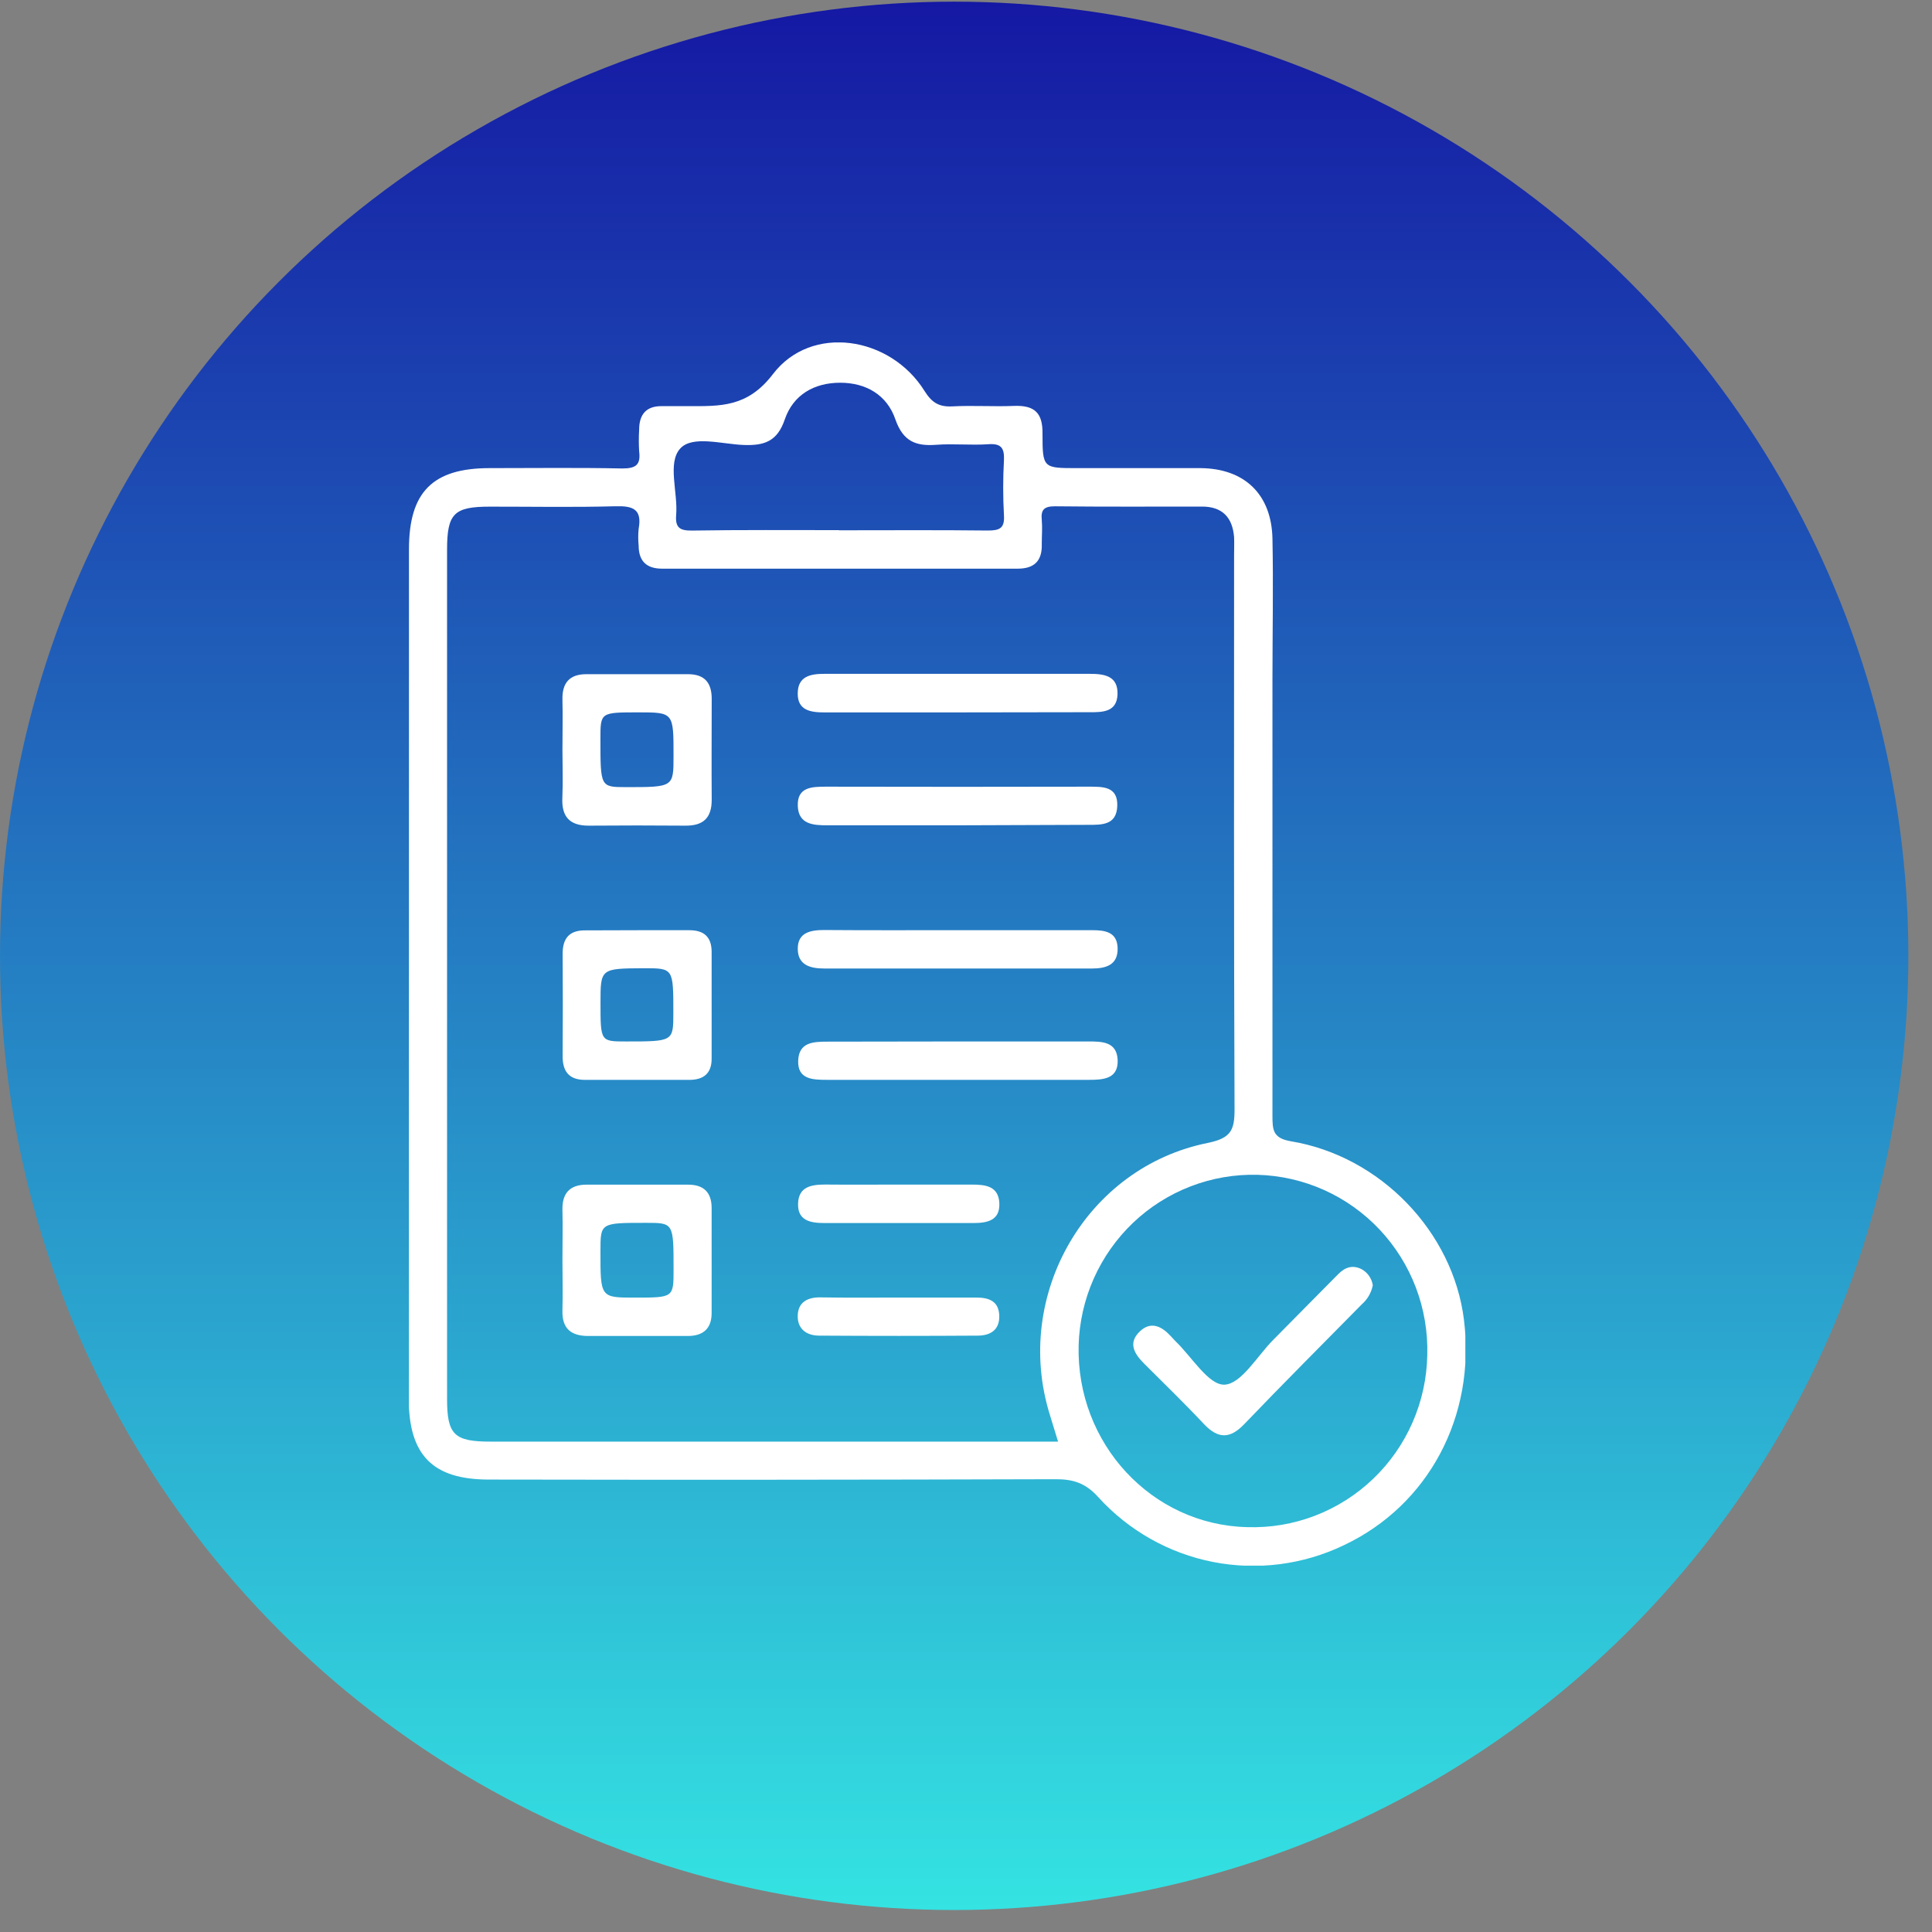 <svg width="50" height="50" viewBox="0 0 50 50" fill="none" xmlns="http://www.w3.org/2000/svg">
<rect x="0" y="0" width="50" height="50" fill="#808080" stroke="none"/>
<circle cx="24.694" cy="24.737" r="24.694" fill="url(#paint0_linear_2141_4188)"/>
<g clip-path="url(#clip0_2141_4188)">
<path d="M10.584 25.201C10.584 21.54 10.584 17.878 10.584 14.215C10.584 12.733 11.198 12.115 12.672 12.115C13.816 12.115 14.962 12.1 16.11 12.124C16.464 12.124 16.585 12.023 16.541 11.678C16.53 11.493 16.53 11.307 16.541 11.122C16.541 10.72 16.728 10.504 17.136 10.511C17.361 10.511 17.586 10.511 17.811 10.511C18.642 10.511 19.343 10.546 20.003 9.683C20.991 8.384 23.038 8.695 23.925 10.116C24.116 10.421 24.302 10.535 24.647 10.517C25.177 10.489 25.711 10.527 26.244 10.505C26.776 10.485 26.988 10.687 26.98 11.225C26.98 12.115 26.996 12.115 27.872 12.115C28.935 12.115 29.999 12.115 31.065 12.115C32.207 12.123 32.907 12.791 32.931 13.94C32.956 15.154 32.931 16.367 32.931 17.581C32.931 21.347 32.931 25.112 32.931 28.876C32.931 29.237 32.94 29.458 33.408 29.536C35.726 29.919 37.606 31.883 37.887 34.156C38.196 36.654 36.969 38.957 34.777 39.991C33.725 40.496 32.539 40.648 31.395 40.424C30.251 40.2 29.209 39.611 28.422 38.745C28.095 38.382 27.78 38.281 27.317 38.282C22.43 38.297 17.542 38.3 12.655 38.291C11.2 38.291 10.579 37.663 10.578 36.191C10.581 32.527 10.583 28.863 10.584 25.201ZM27.382 37.307C27.297 37.033 27.233 36.821 27.168 36.608C26.21 33.52 28.116 30.204 31.266 29.577C31.858 29.453 31.951 29.247 31.95 28.712C31.93 23.939 31.938 19.165 31.938 14.392C31.938 14.228 31.945 14.062 31.938 13.898C31.896 13.389 31.632 13.11 31.108 13.11C29.84 13.11 28.572 13.117 27.301 13.103C27.029 13.103 26.933 13.186 26.961 13.454C26.979 13.658 26.961 13.866 26.961 14.072C26.976 14.507 26.776 14.717 26.338 14.717C23.271 14.717 20.203 14.717 17.136 14.717C16.733 14.717 16.529 14.524 16.528 14.118C16.514 13.974 16.514 13.83 16.528 13.687C16.622 13.173 16.377 13.089 15.926 13.102C14.843 13.132 13.759 13.111 12.675 13.112C11.747 13.112 11.57 13.291 11.57 14.231C11.57 21.555 11.57 28.88 11.57 36.204C11.57 37.132 11.756 37.309 12.694 37.309L27.382 37.309L27.382 37.307ZM36.938 35.066C36.954 34.471 36.854 33.877 36.642 33.32C36.43 32.763 36.111 32.254 35.704 31.821C35.296 31.388 34.808 31.04 34.267 30.797C33.725 30.554 33.142 30.421 32.549 30.404C31.957 30.388 31.367 30.489 30.813 30.703C30.26 30.916 29.753 31.236 29.323 31.646C28.893 32.056 28.547 32.548 28.305 33.092C28.064 33.636 27.931 34.223 27.915 34.819C27.852 37.356 29.803 39.462 32.273 39.522C32.872 39.542 33.468 39.443 34.028 39.228C34.588 39.014 35.1 38.69 35.534 38.275C35.968 37.86 36.316 37.363 36.557 36.811C36.798 36.26 36.928 35.665 36.938 35.063L36.938 35.066ZM21.711 13.724C22.997 13.724 24.281 13.715 25.567 13.73C25.872 13.73 26.004 13.672 25.982 13.331C25.956 12.859 25.956 12.387 25.982 11.915C25.995 11.609 25.924 11.473 25.584 11.496C25.138 11.528 24.685 11.478 24.233 11.511C23.707 11.551 23.374 11.428 23.174 10.858C22.957 10.221 22.413 9.904 21.741 9.905C21.068 9.906 20.526 10.219 20.309 10.858C20.115 11.427 19.776 11.535 19.248 11.516C18.684 11.495 17.92 11.261 17.605 11.607C17.266 11.978 17.548 12.739 17.499 13.327C17.471 13.664 17.601 13.735 17.913 13.731C19.184 13.711 20.449 13.72 21.713 13.72L21.711 13.724Z" fill="white"/>
<path d="M14.556 19.402C14.556 18.971 14.567 18.538 14.556 18.108C14.545 17.678 14.736 17.449 15.17 17.448C16.048 17.448 16.927 17.448 17.805 17.448C18.244 17.448 18.425 17.679 18.419 18.106C18.419 18.971 18.412 19.836 18.419 20.701C18.419 21.171 18.197 21.37 17.744 21.368C16.907 21.361 16.069 21.361 15.232 21.368C14.74 21.368 14.53 21.134 14.554 20.642C14.572 20.225 14.556 19.814 14.556 19.402ZM16.521 18.436C15.539 18.436 15.539 18.436 15.539 19.121C15.539 20.369 15.539 20.369 16.197 20.371C17.431 20.371 17.431 20.371 17.431 19.565C17.432 18.436 17.432 18.436 16.517 18.436L16.521 18.436Z" fill="white"/>
<path d="M14.556 32.606C14.556 32.175 14.566 31.741 14.556 31.311C14.546 30.881 14.748 30.66 15.176 30.659C16.054 30.659 16.932 30.659 17.811 30.659C18.209 30.659 18.417 30.857 18.417 31.263C18.417 32.167 18.417 33.072 18.417 33.981C18.417 34.393 18.188 34.574 17.803 34.575C16.943 34.575 16.084 34.575 15.224 34.575C14.775 34.575 14.539 34.381 14.556 33.904C14.568 33.469 14.556 33.037 14.556 32.606ZM16.424 33.582C17.432 33.582 17.432 33.582 17.432 32.856C17.432 31.647 17.432 31.647 16.718 31.647C15.54 31.647 15.54 31.647 15.54 32.375C15.538 33.582 15.538 33.582 16.424 33.582Z" fill="white"/>
<path d="M16.492 24.074C16.941 24.074 17.39 24.074 17.843 24.074C18.225 24.074 18.415 24.255 18.417 24.629C18.417 25.553 18.417 26.477 18.417 27.401C18.417 27.781 18.207 27.949 17.833 27.947C16.936 27.947 16.038 27.947 15.14 27.947C14.729 27.947 14.558 27.731 14.561 27.329C14.567 26.447 14.567 25.565 14.561 24.682C14.561 24.276 14.741 24.073 15.15 24.078C15.595 24.078 16.043 24.074 16.492 24.074ZM15.541 25.952C15.541 26.953 15.541 26.953 16.198 26.953C17.426 26.953 17.426 26.953 17.426 26.211C17.426 25.058 17.426 25.058 16.67 25.058C15.541 25.064 15.541 25.064 15.541 25.952Z" fill="white"/>
<path d="M24.767 18.437C23.622 18.437 22.479 18.437 21.335 18.437C20.976 18.437 20.64 18.386 20.645 17.943C20.649 17.501 20.975 17.438 21.34 17.439C23.628 17.439 25.915 17.439 28.203 17.439C28.578 17.439 28.939 17.489 28.921 17.974C28.903 18.427 28.54 18.434 28.198 18.432C27.055 18.434 25.911 18.436 24.767 18.437Z" fill="white"/>
<path d="M24.728 21.359C23.622 21.359 22.517 21.359 21.419 21.359C21.051 21.359 20.668 21.338 20.647 20.865C20.625 20.371 21.003 20.359 21.377 20.359C23.643 20.364 25.911 20.364 28.178 20.359C28.539 20.359 28.93 20.349 28.915 20.853C28.9 21.357 28.518 21.347 28.157 21.347L24.728 21.359Z" fill="white"/>
<path d="M24.775 24.073C25.939 24.073 27.108 24.073 28.268 24.073C28.602 24.073 28.912 24.121 28.924 24.534C28.937 24.976 28.619 25.065 28.258 25.065C25.951 25.065 23.643 25.065 21.334 25.065C20.965 25.065 20.646 24.975 20.646 24.551C20.646 24.127 20.986 24.067 21.344 24.069C22.487 24.078 23.631 24.073 24.775 24.073Z" fill="white"/>
<path d="M24.841 26.953L28.156 26.953C28.515 26.953 28.906 26.953 28.925 27.436C28.943 27.919 28.556 27.946 28.195 27.946C25.929 27.946 23.661 27.946 21.394 27.946C21.025 27.946 20.641 27.931 20.657 27.452C20.673 26.972 21.047 26.958 21.419 26.958C22.553 26.956 23.697 26.953 24.841 26.953Z" fill="white"/>
<path d="M23.256 30.657C23.889 30.657 24.522 30.657 25.155 30.657C25.504 30.657 25.845 30.696 25.863 31.142C25.88 31.588 25.549 31.652 25.192 31.652C23.905 31.652 22.62 31.652 21.333 31.652C20.971 31.652 20.641 31.589 20.654 31.15C20.666 30.712 20.995 30.656 21.356 30.656C21.983 30.662 22.617 30.657 23.256 30.657Z" fill="white"/>
<path d="M23.254 33.581C23.928 33.581 24.605 33.581 25.277 33.581C25.603 33.581 25.851 33.682 25.861 34.052C25.871 34.423 25.625 34.565 25.306 34.566C23.938 34.575 22.57 34.575 21.201 34.566C20.871 34.566 20.635 34.391 20.645 34.046C20.655 33.702 20.897 33.571 21.233 33.576C21.904 33.588 22.579 33.581 23.254 33.581Z" fill="white"/>
<path d="M35.528 33.261C35.491 33.453 35.391 33.627 35.244 33.755C34.225 34.789 33.199 35.816 32.194 36.864C31.825 37.244 31.524 37.234 31.167 36.864C30.664 36.327 30.134 35.814 29.614 35.294C29.358 35.039 29.181 34.757 29.502 34.454C29.785 34.186 30.062 34.322 30.297 34.577C30.338 34.623 30.381 34.665 30.419 34.708C30.844 35.114 31.279 35.851 31.689 35.835C32.124 35.819 32.535 35.094 32.953 34.674C33.515 34.108 34.072 33.537 34.635 32.973C34.808 32.799 35.003 32.726 35.243 32.849C35.318 32.892 35.383 32.95 35.432 33.022C35.482 33.093 35.514 33.175 35.528 33.261Z" fill="white"/>
</g>
<defs>
<linearGradient id="paint0_linear_2141_4188" x1="24.694" y1="0.043" x2="24.694" y2="49.431" gradientUnits="userSpaceOnUse">
<stop stop-color="#1518A3"/>
<stop offset="1" stop-color="#34E3E2"/>
</linearGradient>
<clipPath id="clip0_2141_4188">
<rect width="27.34" height="31.657" fill="white" transform="translate(10.583 8.862)"/>
</clipPath>
</defs>
</svg>
